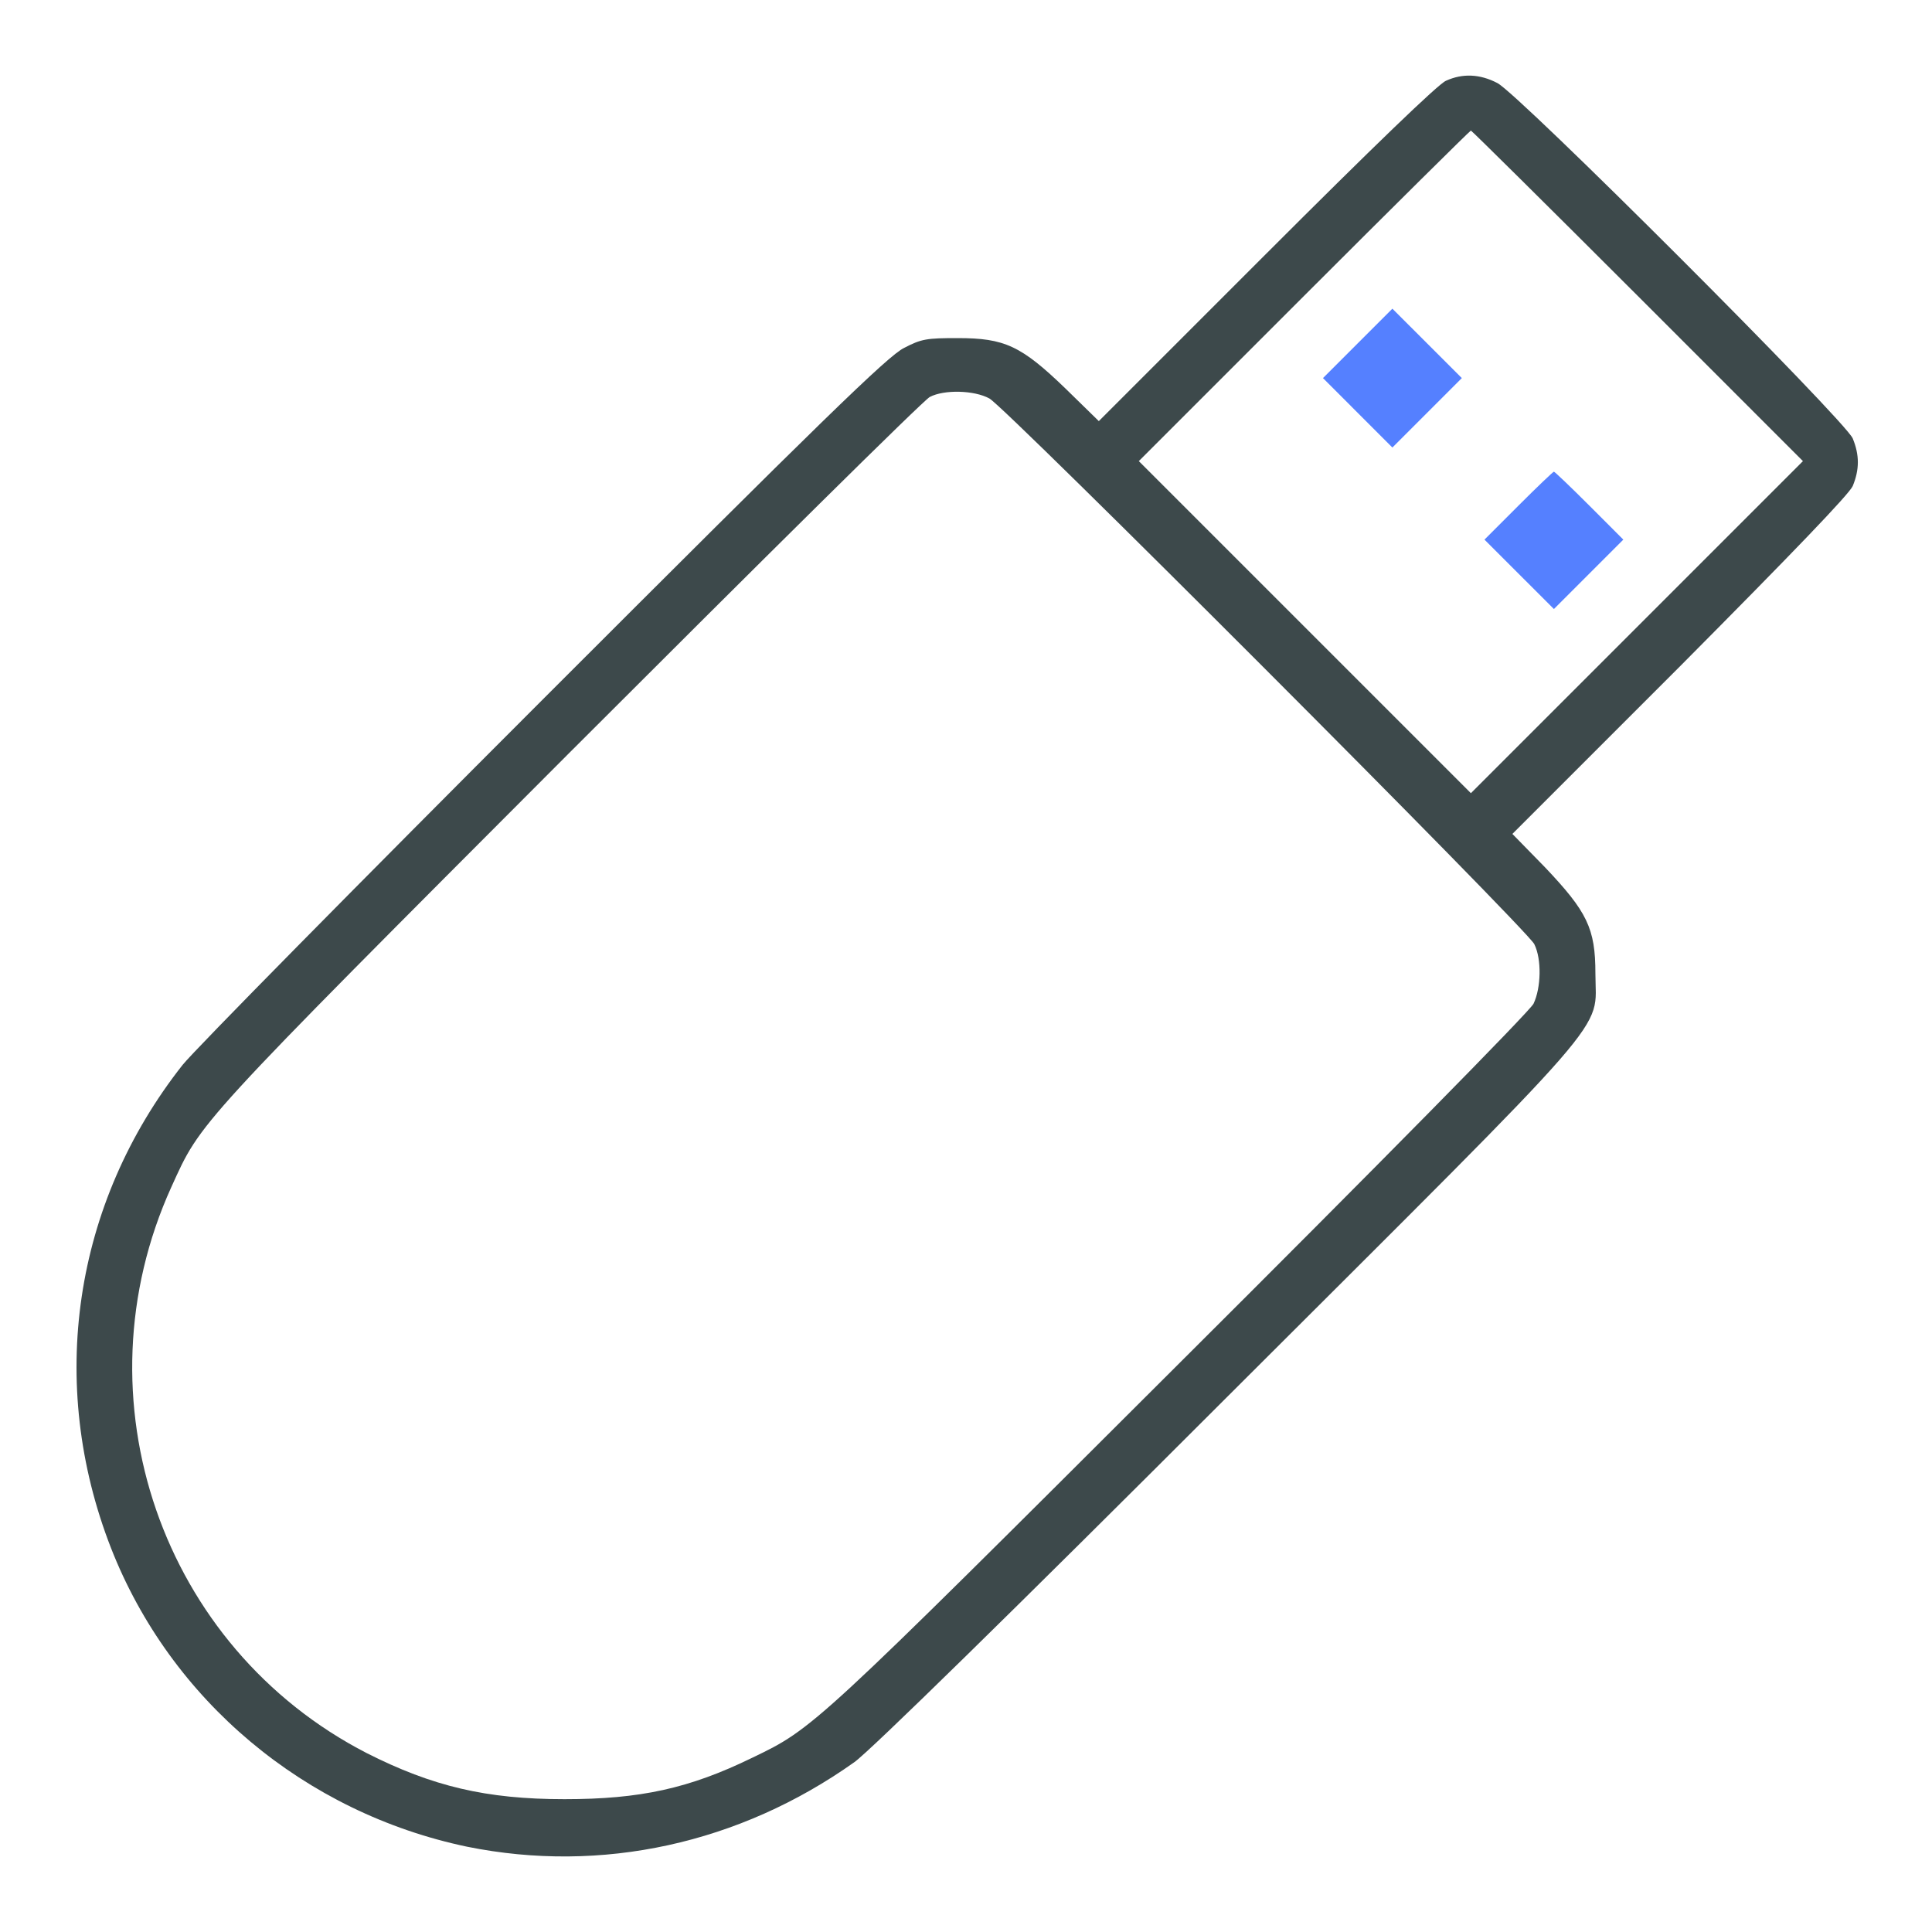 <?xml version="1.0" encoding="UTF-8"?>
<svg xmlns="http://www.w3.org/2000/svg" xmlns:xlink="http://www.w3.org/1999/xlink" width="100px" height="100px" viewBox="0 0 100 100" version="1.1">
<g id="surface1">
<path style=" stroke:none;fill-rule:nonzero;fill:rgb(23.922%,28.627%,29.412%);fill-opacity:1;" d="M 74.844 4.18 C 74.453 4.336 71.016 7.656 65.547 13.125 L 56.875 21.797 L 55.156 20.117 C 52.852 17.891 51.992 17.5 49.57 17.5 C 47.969 17.5 47.695 17.539 46.797 18.008 C 45.977 18.398 42.461 21.836 28.203 36.094 C 18.516 45.781 10.078 54.336 9.453 55.117 C 3.789 62.305 2.422 71.602 5.742 80.117 C 8.828 88.008 15.781 93.828 24.18 95.586 C 31.133 96.992 38.281 95.43 44.219 91.211 C 45 90.664 52.461 83.359 63.438 72.383 C 83.984 51.875 82.578 53.516 82.578 50.391 C 82.578 48.047 82.148 47.188 79.961 44.883 L 78.281 43.164 L 86.953 34.492 C 92.891 28.516 95.703 25.586 95.898 25.156 C 96.25 24.297 96.25 23.555 95.898 22.695 C 95.508 21.758 78.555 4.805 77.5 4.297 C 76.602 3.828 75.703 3.789 74.844 4.18 Z M 84.766 15.312 L 93.32 23.867 L 76.133 41.055 L 58.945 23.867 L 67.5 15.312 C 72.188 10.625 76.094 6.758 76.133 6.758 C 76.172 6.758 80.078 10.625 84.766 15.312 Z M 51.211 20.625 C 52.031 21.055 79.023 48.086 79.414 48.867 C 79.805 49.648 79.766 51.133 79.375 51.953 C 79.18 52.344 71.25 60.391 61.055 70.547 C 42.07 89.492 42.109 89.453 38.945 90.977 C 35.664 92.578 33.125 93.125 29.219 93.125 C 25.156 93.125 22.383 92.461 18.984 90.742 C 8.359 85.273 3.906 72.383 8.867 61.445 C 10.43 58.008 10 58.477 29.453 38.984 C 39.414 29.023 47.812 20.703 48.125 20.547 C 48.867 20.156 50.43 20.195 51.211 20.625 Z M 51.211 20.625 "/>
<path style=" stroke:none;fill-rule:nonzero;fill:rgb(33.333%,50.196%,100%);fill-opacity:1;" d="M 70.273 17.773 L 68.477 19.57 L 72.07 23.164 L 75.664 19.57 L 72.07 15.977 Z M 70.273 17.773 "/>
<path style=" stroke:none;fill-rule:nonzero;fill:rgb(33.333%,50.196%,100%);fill-opacity:1;" d="M 78.594 26.172 L 76.836 27.93 L 80.43 31.523 L 84.023 27.93 L 82.266 26.172 C 81.289 25.195 80.469 24.414 80.43 24.414 C 80.391 24.414 79.57 25.195 78.594 26.172 Z M 78.594 26.172 "/>
</g>
</svg>
